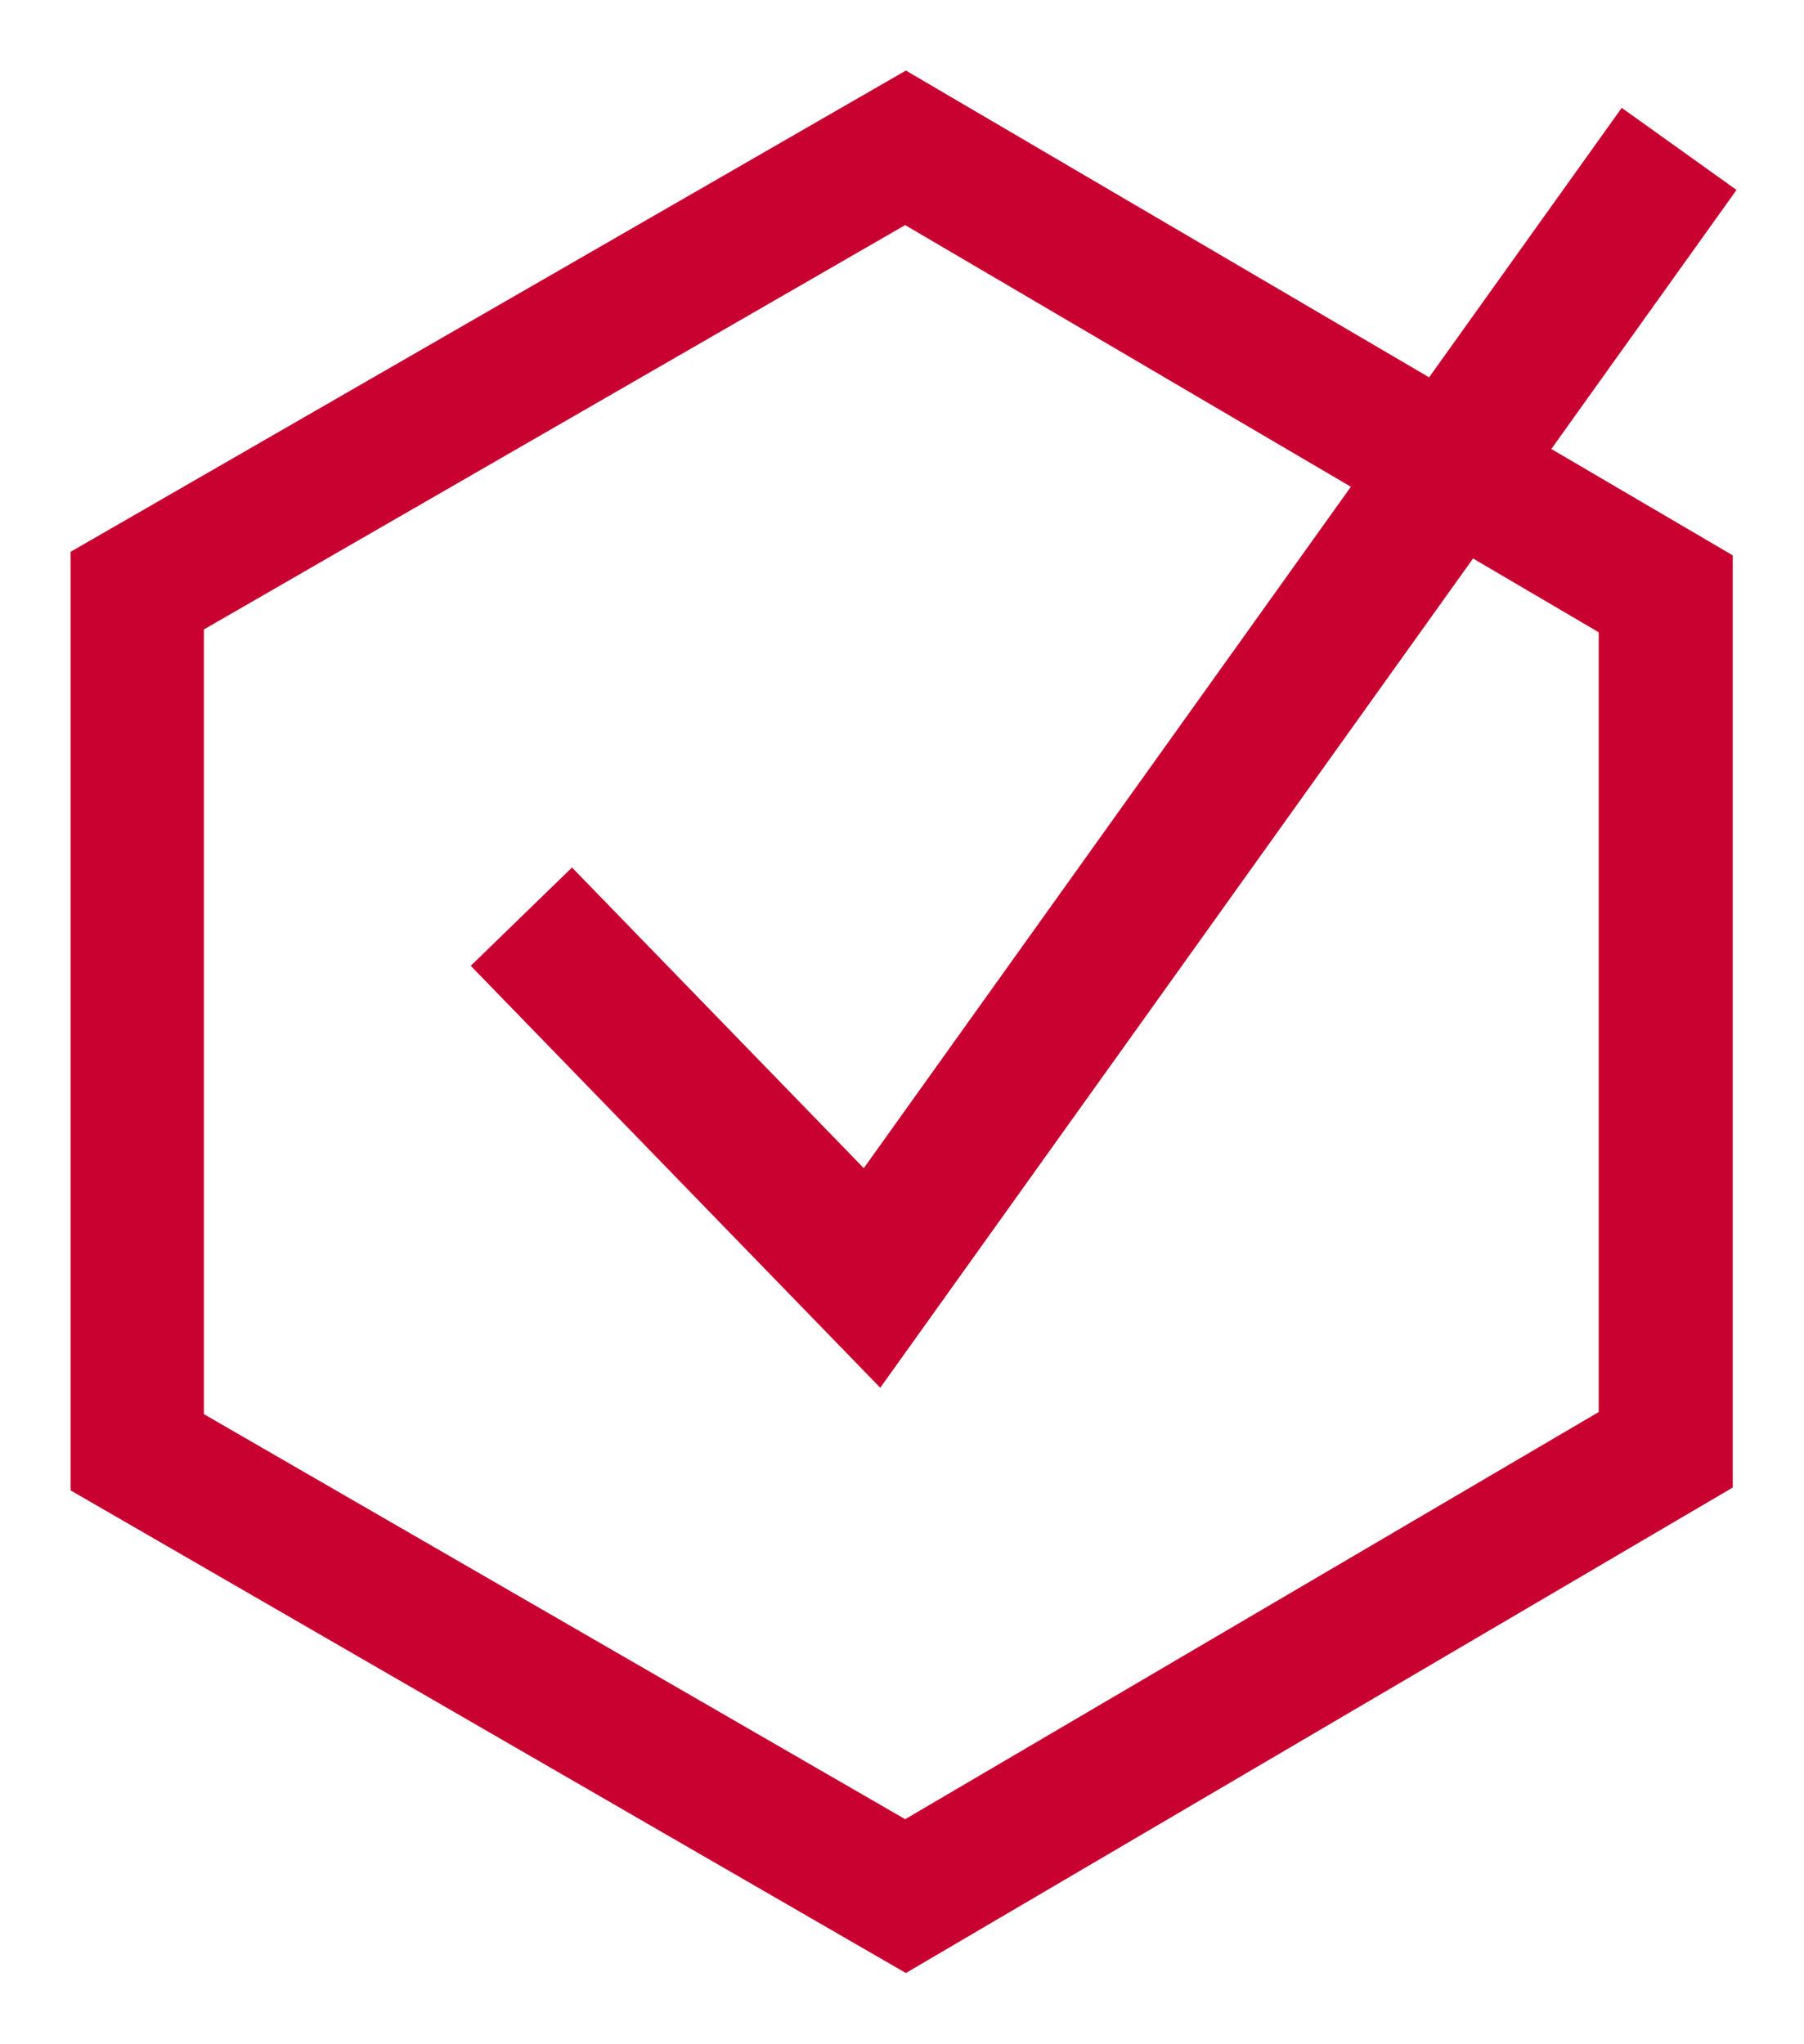 <?xml version="1.0" encoding="UTF-8"?><svg id="uuid-c289fcb2-e02e-41e1-a985-7304a3433224" xmlns="http://www.w3.org/2000/svg" width="25.57" height="28.97" xmlns:xlink="http://www.w3.org/1999/xlink" viewBox="0 0 25.57 28.97"><defs><style>.uuid-5cea310e-c3d4-40df-881e-a8978baefc92,.uuid-b21541b3-3cd1-4d60-abe3-92ae2e96bff1{fill:none;}.uuid-ad340cbc-885c-41e5-8ee8-272f2126c5ac{fill:#c90130;}.uuid-0fbce80a-c0ca-4831-a5ea-2b373eacec20{clip-path:url(#uuid-3e9aff66-2abc-4a11-bc27-2daa5013f7e8);}.uuid-b21541b3-3cd1-4d60-abe3-92ae2e96bff1{stroke:#c90130;stroke-miterlimit:10;stroke-width:2px;}</style><clipPath id="uuid-3e9aff66-2abc-4a11-bc27-2daa5013f7e8"><rect class="uuid-5cea310e-c3d4-40df-881e-a8978baefc92" width="25.57" height="28.97"/></clipPath></defs><g id="uuid-7c3216a5-3f6c-4792-864f-e255da9ac833"><path id="uuid-daeab91e-0fb7-46d0-bb2d-8baef3fd27ce" class="uuid-ad340cbc-885c-41e5-8ee8-272f2126c5ac" d="M2.89,20.04V8.92L12.83,3.19l9.83,5.77v11.05l-9.83,5.77L2.89,20.04ZM12.84,1L1,7.82v13.3l11.84,6.84,11.72-6.88V7.87L12.84,1Z"/><g id="uuid-eaea963d-a7ca-4a2d-b0e3-79f724fe9bac"><g class="uuid-0fbce80a-c0ca-4831-a5ea-2b373eacec20"><g id="uuid-52c35a41-3128-44db-bfab-9279e2813ba1"><path id="uuid-af2a76fe-1f01-4848-bf2b-debef81f55d5" class="uuid-b21541b3-3cd1-4d60-abe3-92ae2e96bff1" d="M7.39,12.99l4.97,5.12L23.8,2.11"/></g></g></g></g></svg>